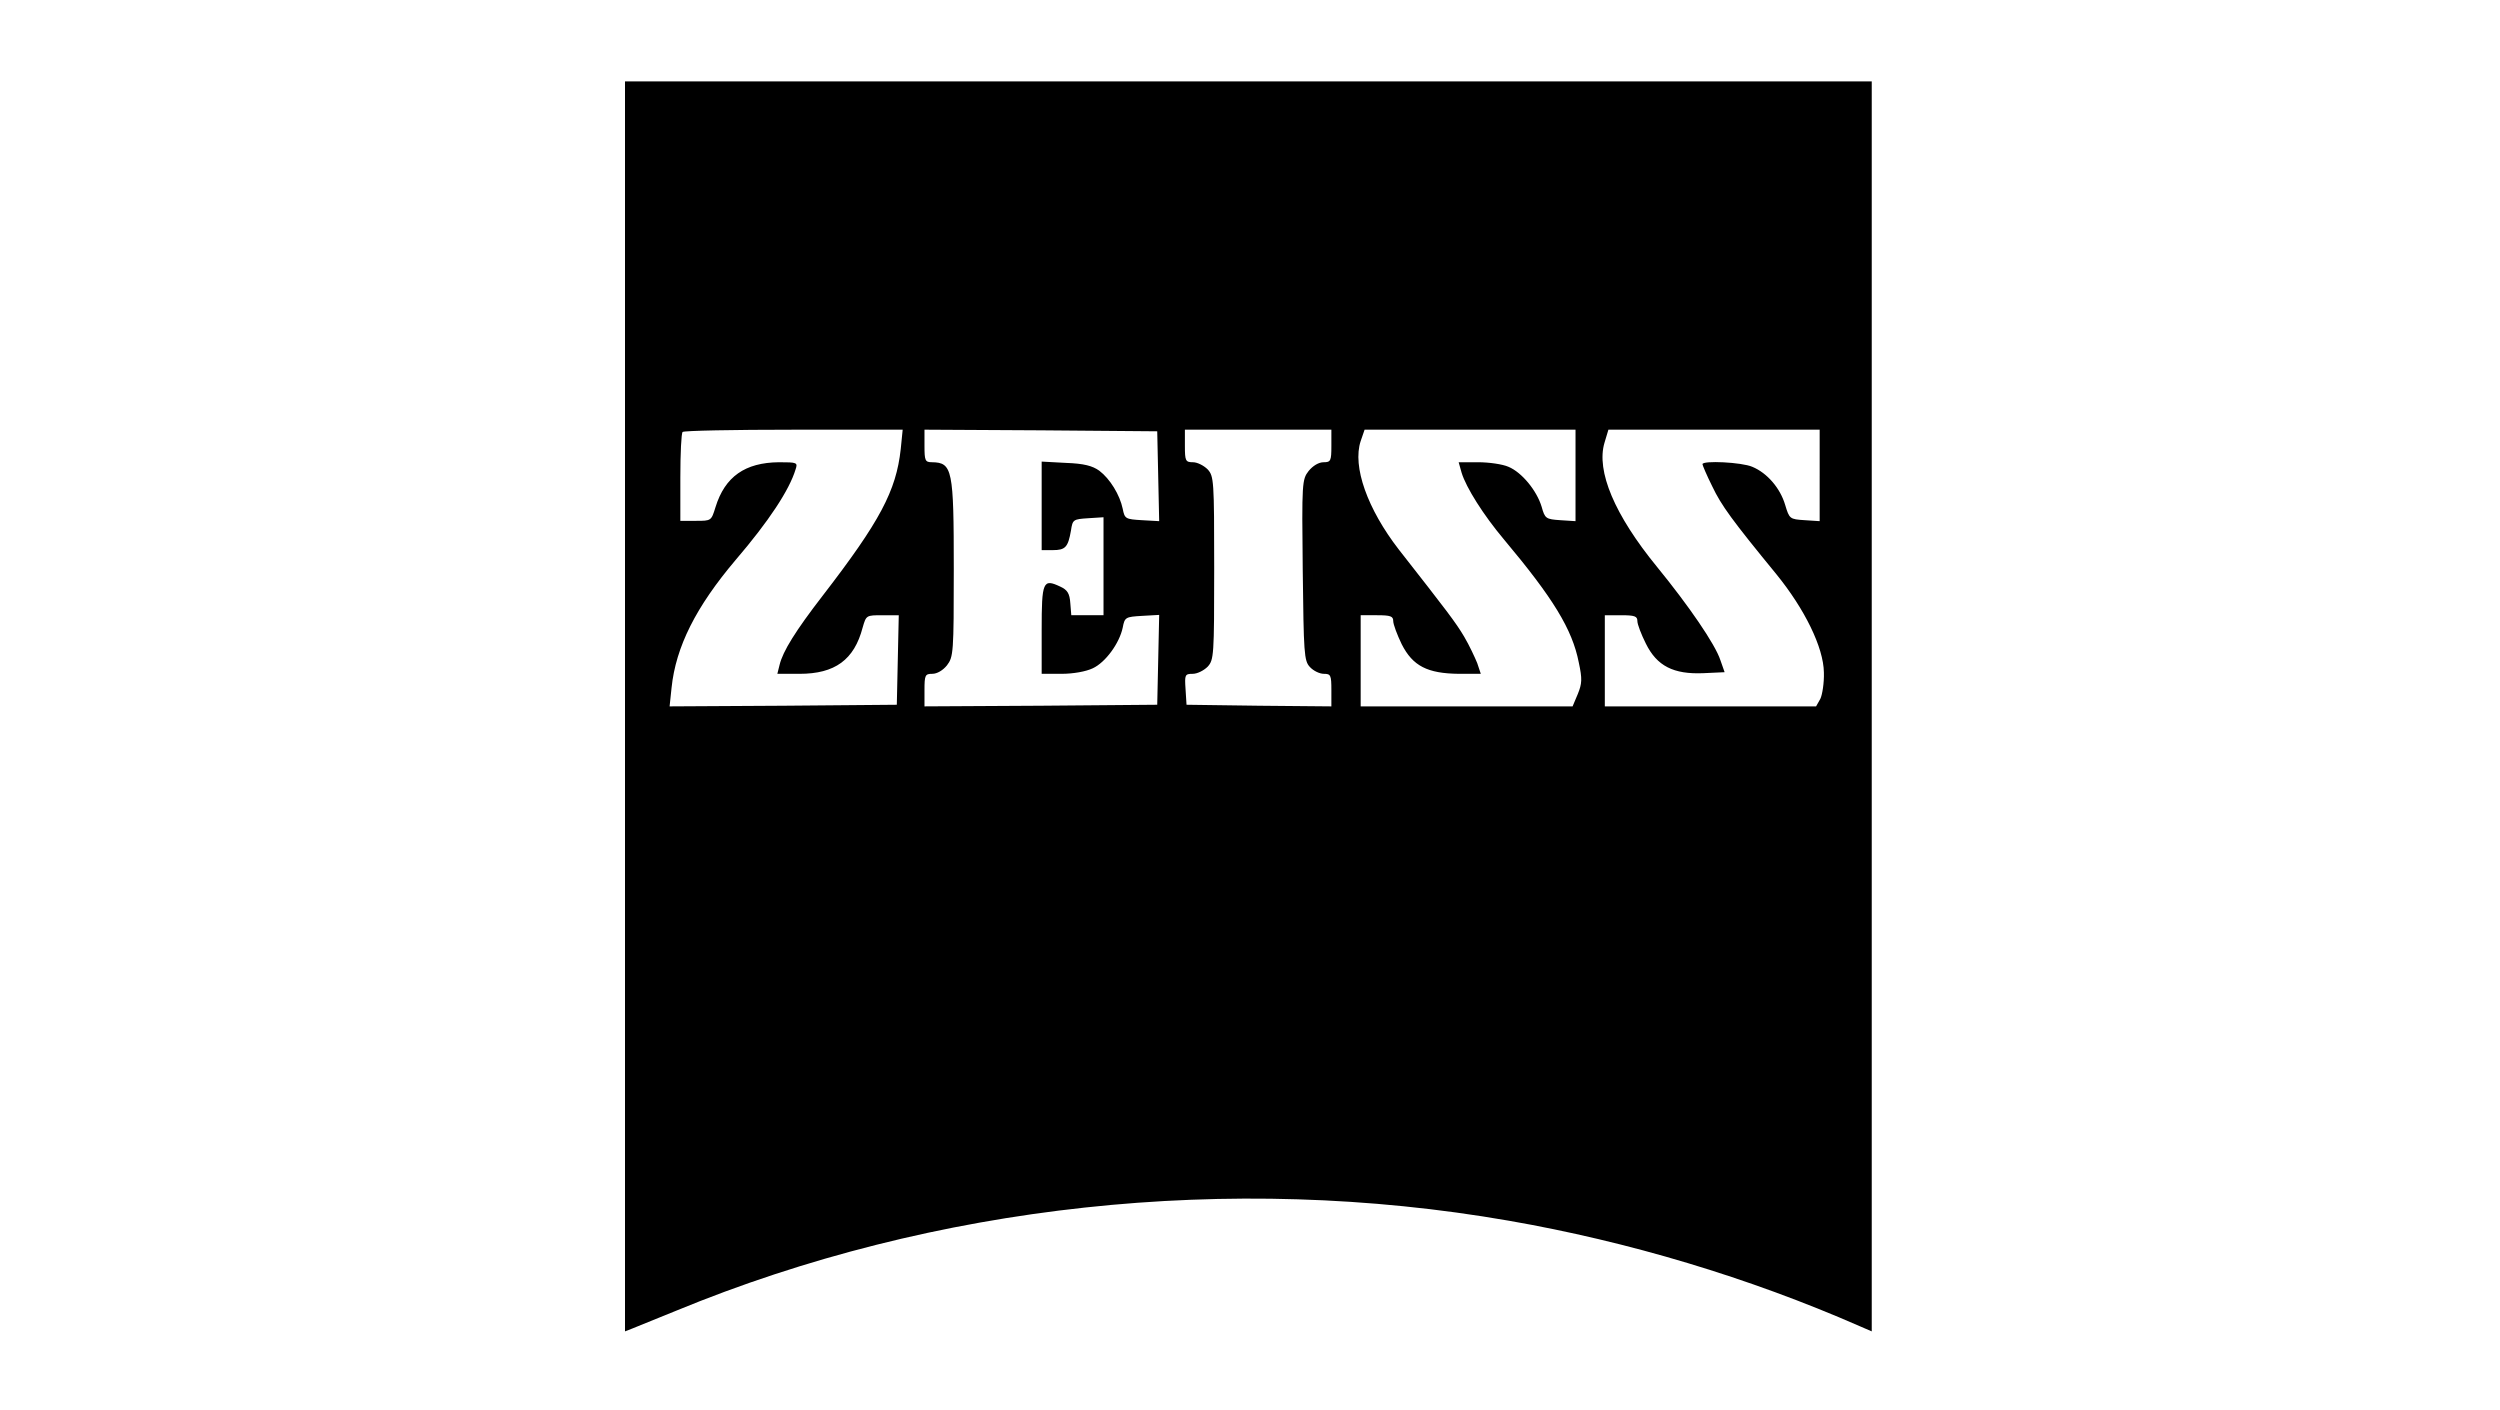 <?xml version="1.0" standalone="no"?>
<!DOCTYPE svg PUBLIC "-//W3C//DTD SVG 20010904//EN"
 "http://www.w3.org/TR/2001/REC-SVG-20010904/DTD/svg10.dtd">
<svg version="1.0" xmlns="http://www.w3.org/2000/svg"
 width="768pt" height="433pt" viewBox="0 0 768 433"
 preserveAspectRatio="xMidYMid meet">

<g transform="translate(0,433) scale(0.1,-0.1)"
fill="#000000" stroke="none">
<path d="M1920 2160 l0 -1920 23 9 c12 5 72 29 133 54 795 328 1703 426 2559
277 368 -64 738 -175 1078 -324 l37 -16 0 1920 0 1920 -1915 0 -1915 0 0
-1920z m847 790 c-14 -128 -64 -222 -239 -449 -85 -110 -123 -172 -133 -213
l-7 -28 68 0 c109 0 168 43 194 142 11 38 11 38 61 38 l50 0 -3 -137 -3 -138
-349 -3 -349 -2 6 57 c13 126 75 249 197 393 102 119 165 215 184 278 7 21 5
22 -51 22 -104 -1 -166 -44 -195 -138 -13 -42 -13 -42 -60 -42 l-48 0 0 133
c0 74 3 137 7 140 3 4 157 7 341 7 l335 0 -6 -60z m791 -83 l3 -138 -53 3
c-50 3 -53 4 -59 35 -9 43 -39 92 -72 117 -21 15 -47 22 -103 24 l-74 4 0
-136 0 -136 34 0 c39 0 47 9 56 60 5 34 7 35 53 38 l47 3 0 -150 0 -151 -49 0
-50 0 -3 37 c-2 30 -9 41 -31 51 -53 25 -57 16 -57 -133 l0 -135 61 0 c36 0
75 7 96 17 39 18 82 77 92 125 6 32 9 33 59 36 l53 3 -3 -138 -3 -138 -357 -3
-358 -2 0 50 c0 46 2 50 24 50 15 0 33 11 45 26 20 26 21 39 21 296 0 306 -4
327 -67 328 -21 0 -23 5 -23 50 l0 50 358 -2 357 -3 3 -138z m532 93 c0 -46
-2 -50 -24 -50 -15 0 -33 -11 -46 -27 -20 -26 -21 -35 -18 -304 3 -256 4 -279
22 -298 11 -12 30 -21 43 -21 21 0 23 -4 23 -50 l0 -50 -222 2 -223 3 -3 48
c-3 44 -2 47 22 47 14 0 34 10 46 22 19 21 20 34 20 303 0 269 -1 282 -20 303
-12 12 -32 22 -45 22 -23 0 -25 4 -25 50 l0 50 225 0 225 0 0 -50z m750 -91
l0 -140 -47 3 c-44 3 -47 5 -57 41 -15 50 -61 106 -102 123 -18 8 -60 14 -93
14 l-60 0 9 -32 c14 -46 67 -130 130 -205 151 -180 210 -276 230 -378 11 -51
10 -65 -3 -97 l-16 -38 -325 0 -326 0 0 140 0 140 50 0 c42 0 50 -3 50 -18 0
-10 12 -42 26 -71 34 -67 79 -90 176 -91 l67 0 -11 33 c-7 17 -24 54 -40 81
-26 44 -53 79 -201 268 -96 124 -143 255 -117 333 l12 35 324 0 324 0 0 -141z
m750 0 l0 -140 -46 3 c-46 3 -47 4 -60 47 -15 51 -55 98 -101 117 -32 14 -153
20 -153 8 0 -3 13 -34 30 -68 28 -59 61 -104 197 -270 87 -107 145 -225 146
-302 1 -32 -5 -69 -11 -81 l-13 -23 -324 0 -325 0 0 140 0 140 50 0 c42 0 50
-3 50 -18 0 -10 12 -41 26 -69 34 -69 85 -95 177 -91 l65 3 -13 37 c-16 49
-97 167 -195 287 -130 159 -187 294 -161 381 l12 40 324 0 325 0 0 -141z"/>
</g>
</svg>
